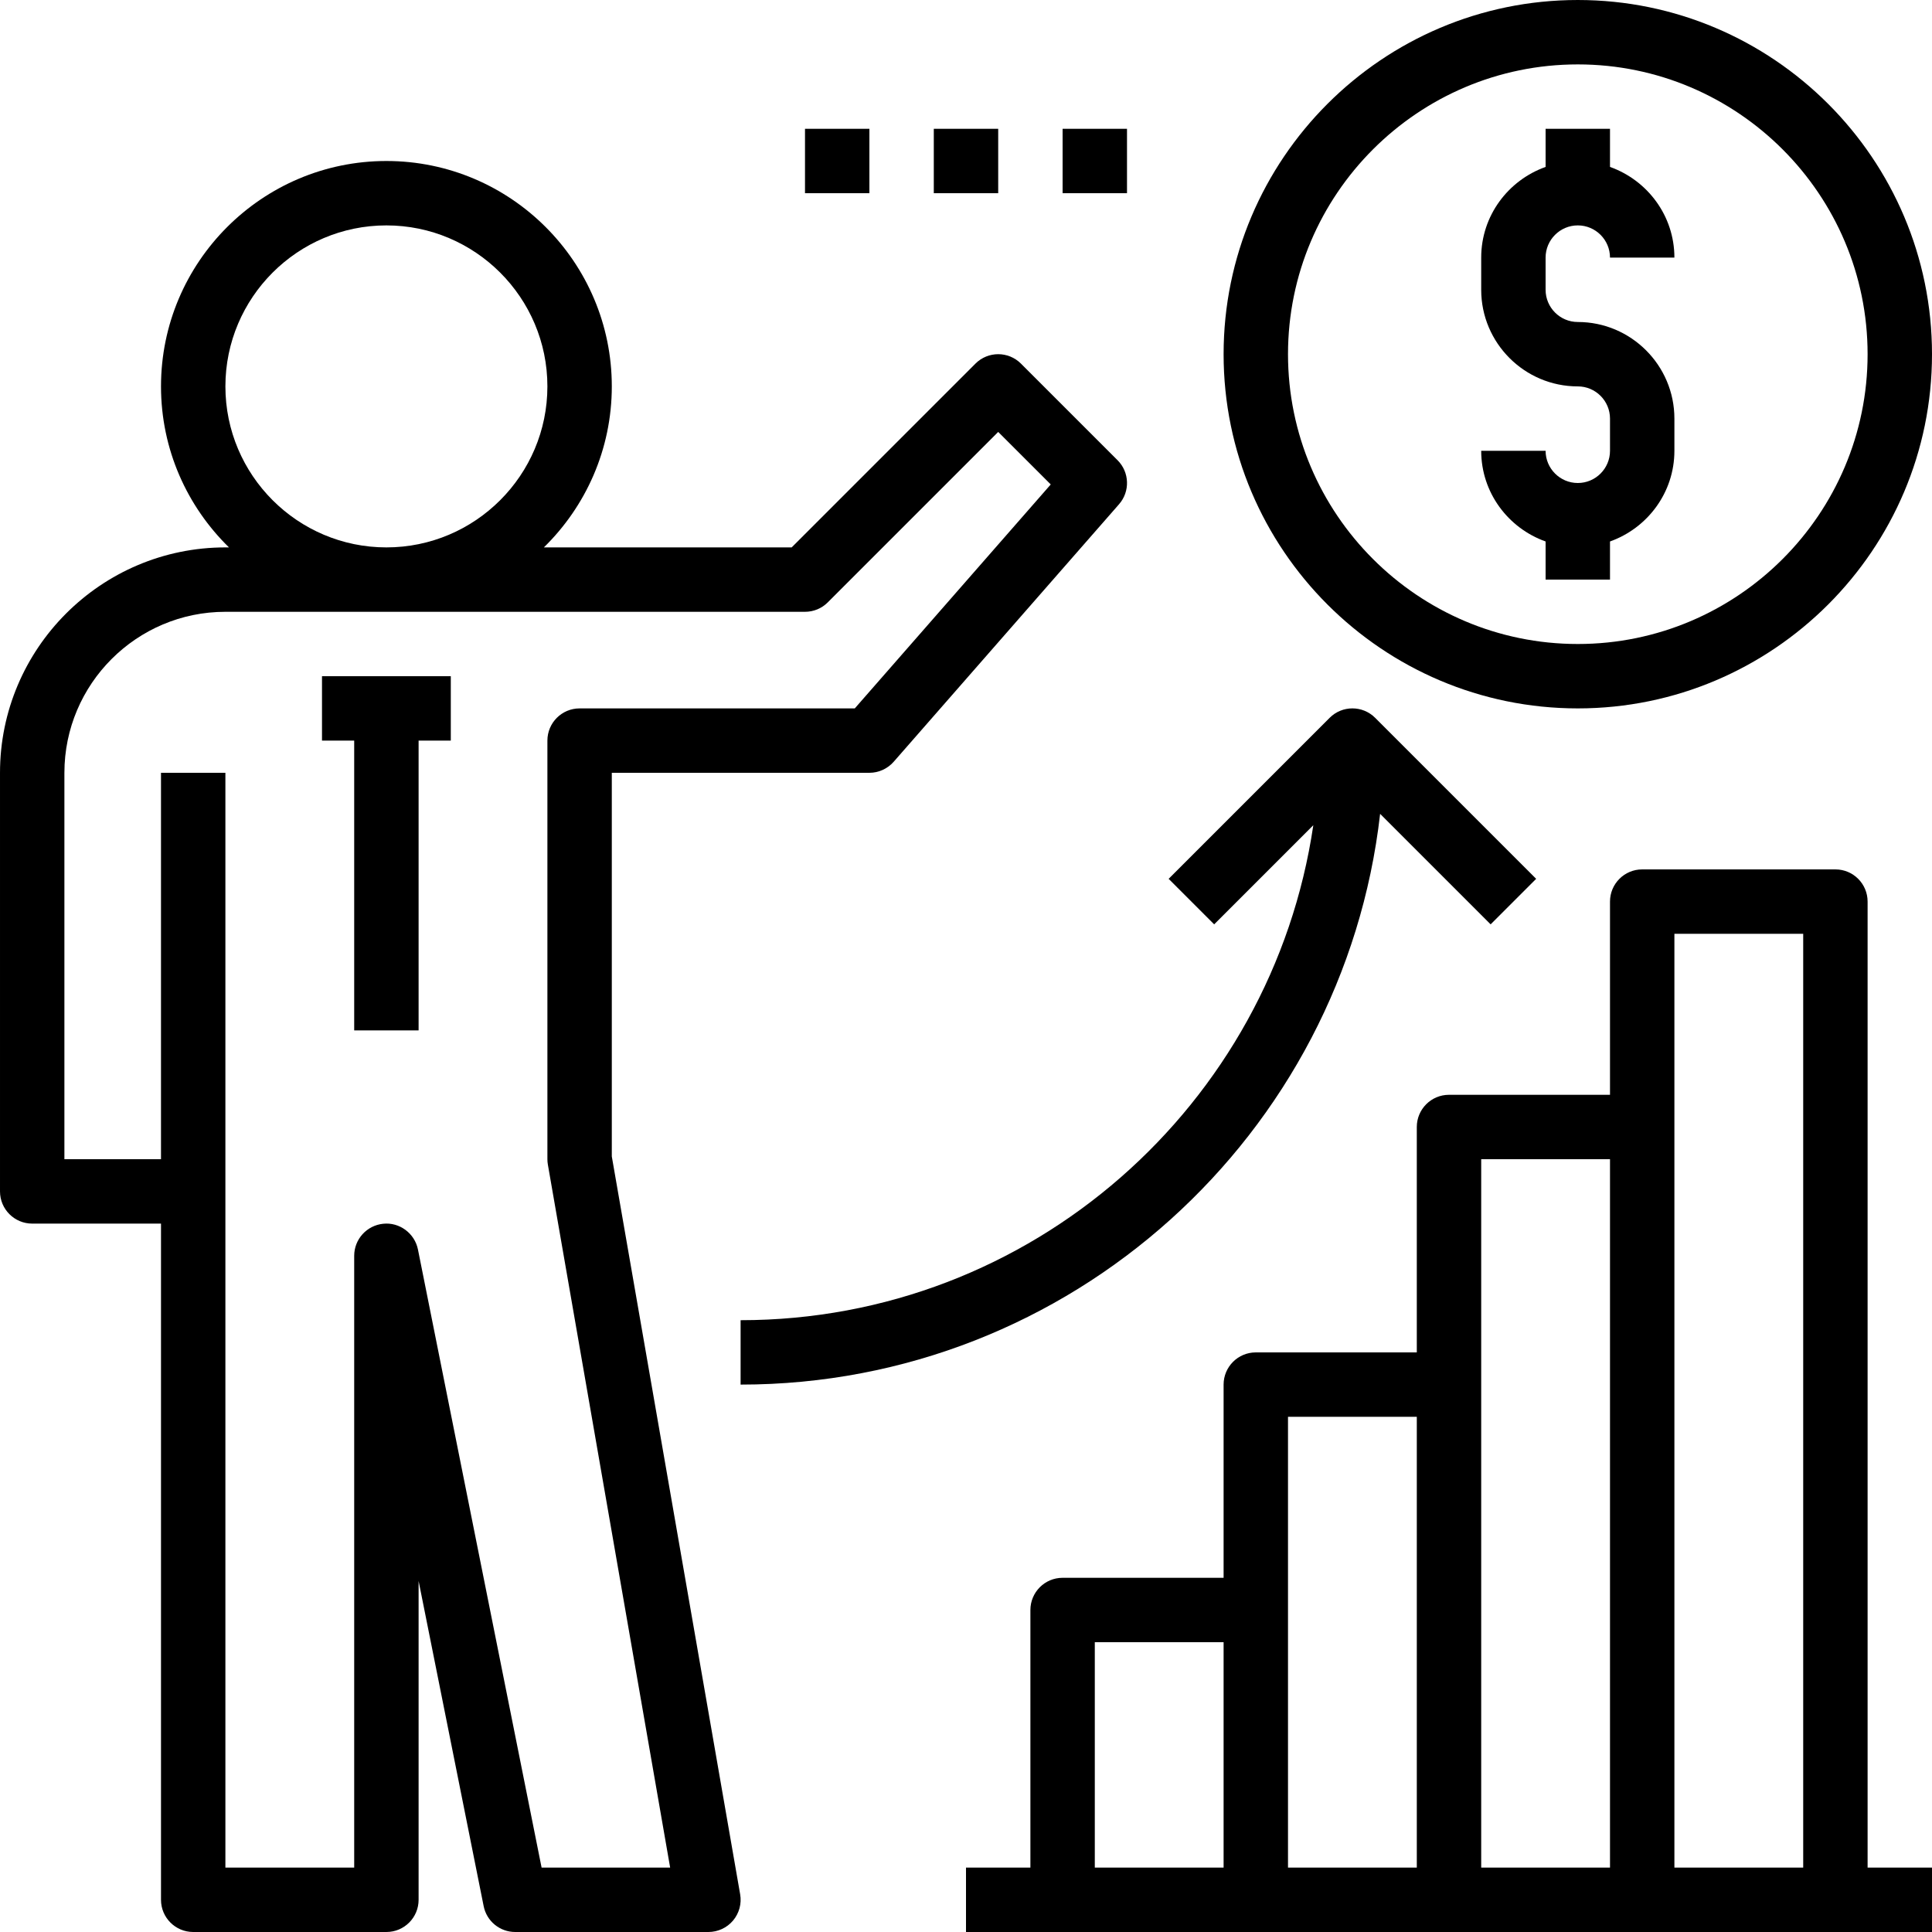 <svg xmlns="http://www.w3.org/2000/svg" height="480pt" viewBox="0 0 480 480" width="480pt"><path d="m8 304h32v168c0 4.414 3.574 8 8 8h48c4.426 0 8-3.586 8-8v-79.207l16.16 80.773c.742 3.746 4.023 6.434 7.84 6.434h48c2.359 0 4.602-1.039 6.129-2.848 1.512-1.809 2.168-4.191 1.758-6.52l-31.887-183.32v-95.312h64c2.305 0 4.496-1 6.023-2.727l56-64c2.777-3.168 2.609-7.953-.367-10.93l-24-24c-3.129-3.129-8.184-3.129-11.312 0l-45.656 45.656h-61.566c10.398-10.176 16.879-24.336 16.879-40 0-30.879-25.129-56-56-56s-56 25.121-56 56c0 15.664 6.48 29.824 16.887 40h-.887c-30.871 0-56 25.121-56 56v104c0 4.414 3.574 8 8 8zm48-208c0-22.055 17.945-40 40-40s40 17.945 40 40-17.945 40-40 40-40-17.945-40-40zm-40 96c0-22.055 17.945-40 40-40h144c2.129 0 4.16-.84 5.656-2.344l42.344-42.344 13.055 13.047-48.688 55.641h-68.367c-4.426 0-8 3.586-8 8v104c0 .465.039.922.121 1.367l30.375 174.633h-31.938l-30.719-153.566c-.809-4.035-4.609-6.832-8.633-6.395-4.086.41-7.207 3.848-7.207 7.961v152h-32v-272h-16v96h-24zm0 0"></path><path d="m464 224c0-4.414-3.574-8-8-8h-48c-4.426 0-8 3.586-8 8v48h-40c-4.426 0-8 3.586-8 8v56h-40c-4.426 0-8 3.586-8 8v48h-40c-4.426 0-8 3.586-8 8v64h-16v16h240v-16h-16zm-192 184h32v56h-32zm48-8v-48h32v112h-32zm48-56v-56h32v176h-32zm48 120v-232h32v232zm0 0"></path><path d="m184 328v16c82.062 0 149.816-62.129 158.887-141.801l27.457 27.457 11.312-11.312-40-40c-3.129-3.129-8.184-3.129-11.312 0l-40 40 11.312 11.312 24.633-24.633c-10.234 69.449-70.051 122.977-142.289 122.977zm0 0"></path><path d="m392 176c48.52 0 88-39.48 88-88s-39.48-88-88-88-88 39.48-88 88 39.48 88 88 88zm0-160c39.703 0 72 32.305 72 72s-32.297 72-72 72-72-32.305-72-72 32.297-72 72-72zm0 0"></path><path d="m392 120c-4.414 0-8-3.594-8-8h-16c0 10.414 6.711 19.215 16 22.527v9.473h16v-9.473c9.289-3.312 16-12.113 16-22.527v-8c0-13.23-10.77-24-24-24-4.414 0-8-3.594-8-8v-8c0-4.406 3.586-8 8-8s8 3.594 8 8h16c0-10.414-6.711-19.215-16-22.527v-9.473h-16v9.473c-9.289 3.312-16 12.113-16 22.527v8c0 13.23 10.77 24 24 24 4.414 0 8 3.594 8 8v8c0 4.406-3.586 8-8 8zm0 0"></path><path d="m88 256h16v-72h8v-16h-32v16h8zm0 0"></path><path d="m200 32h16v16h-16zm0 0"></path><path d="m232 32h16v16h-16zm0 0"></path><path d="m264 32h16v16h-16zm0 0"></path></svg>